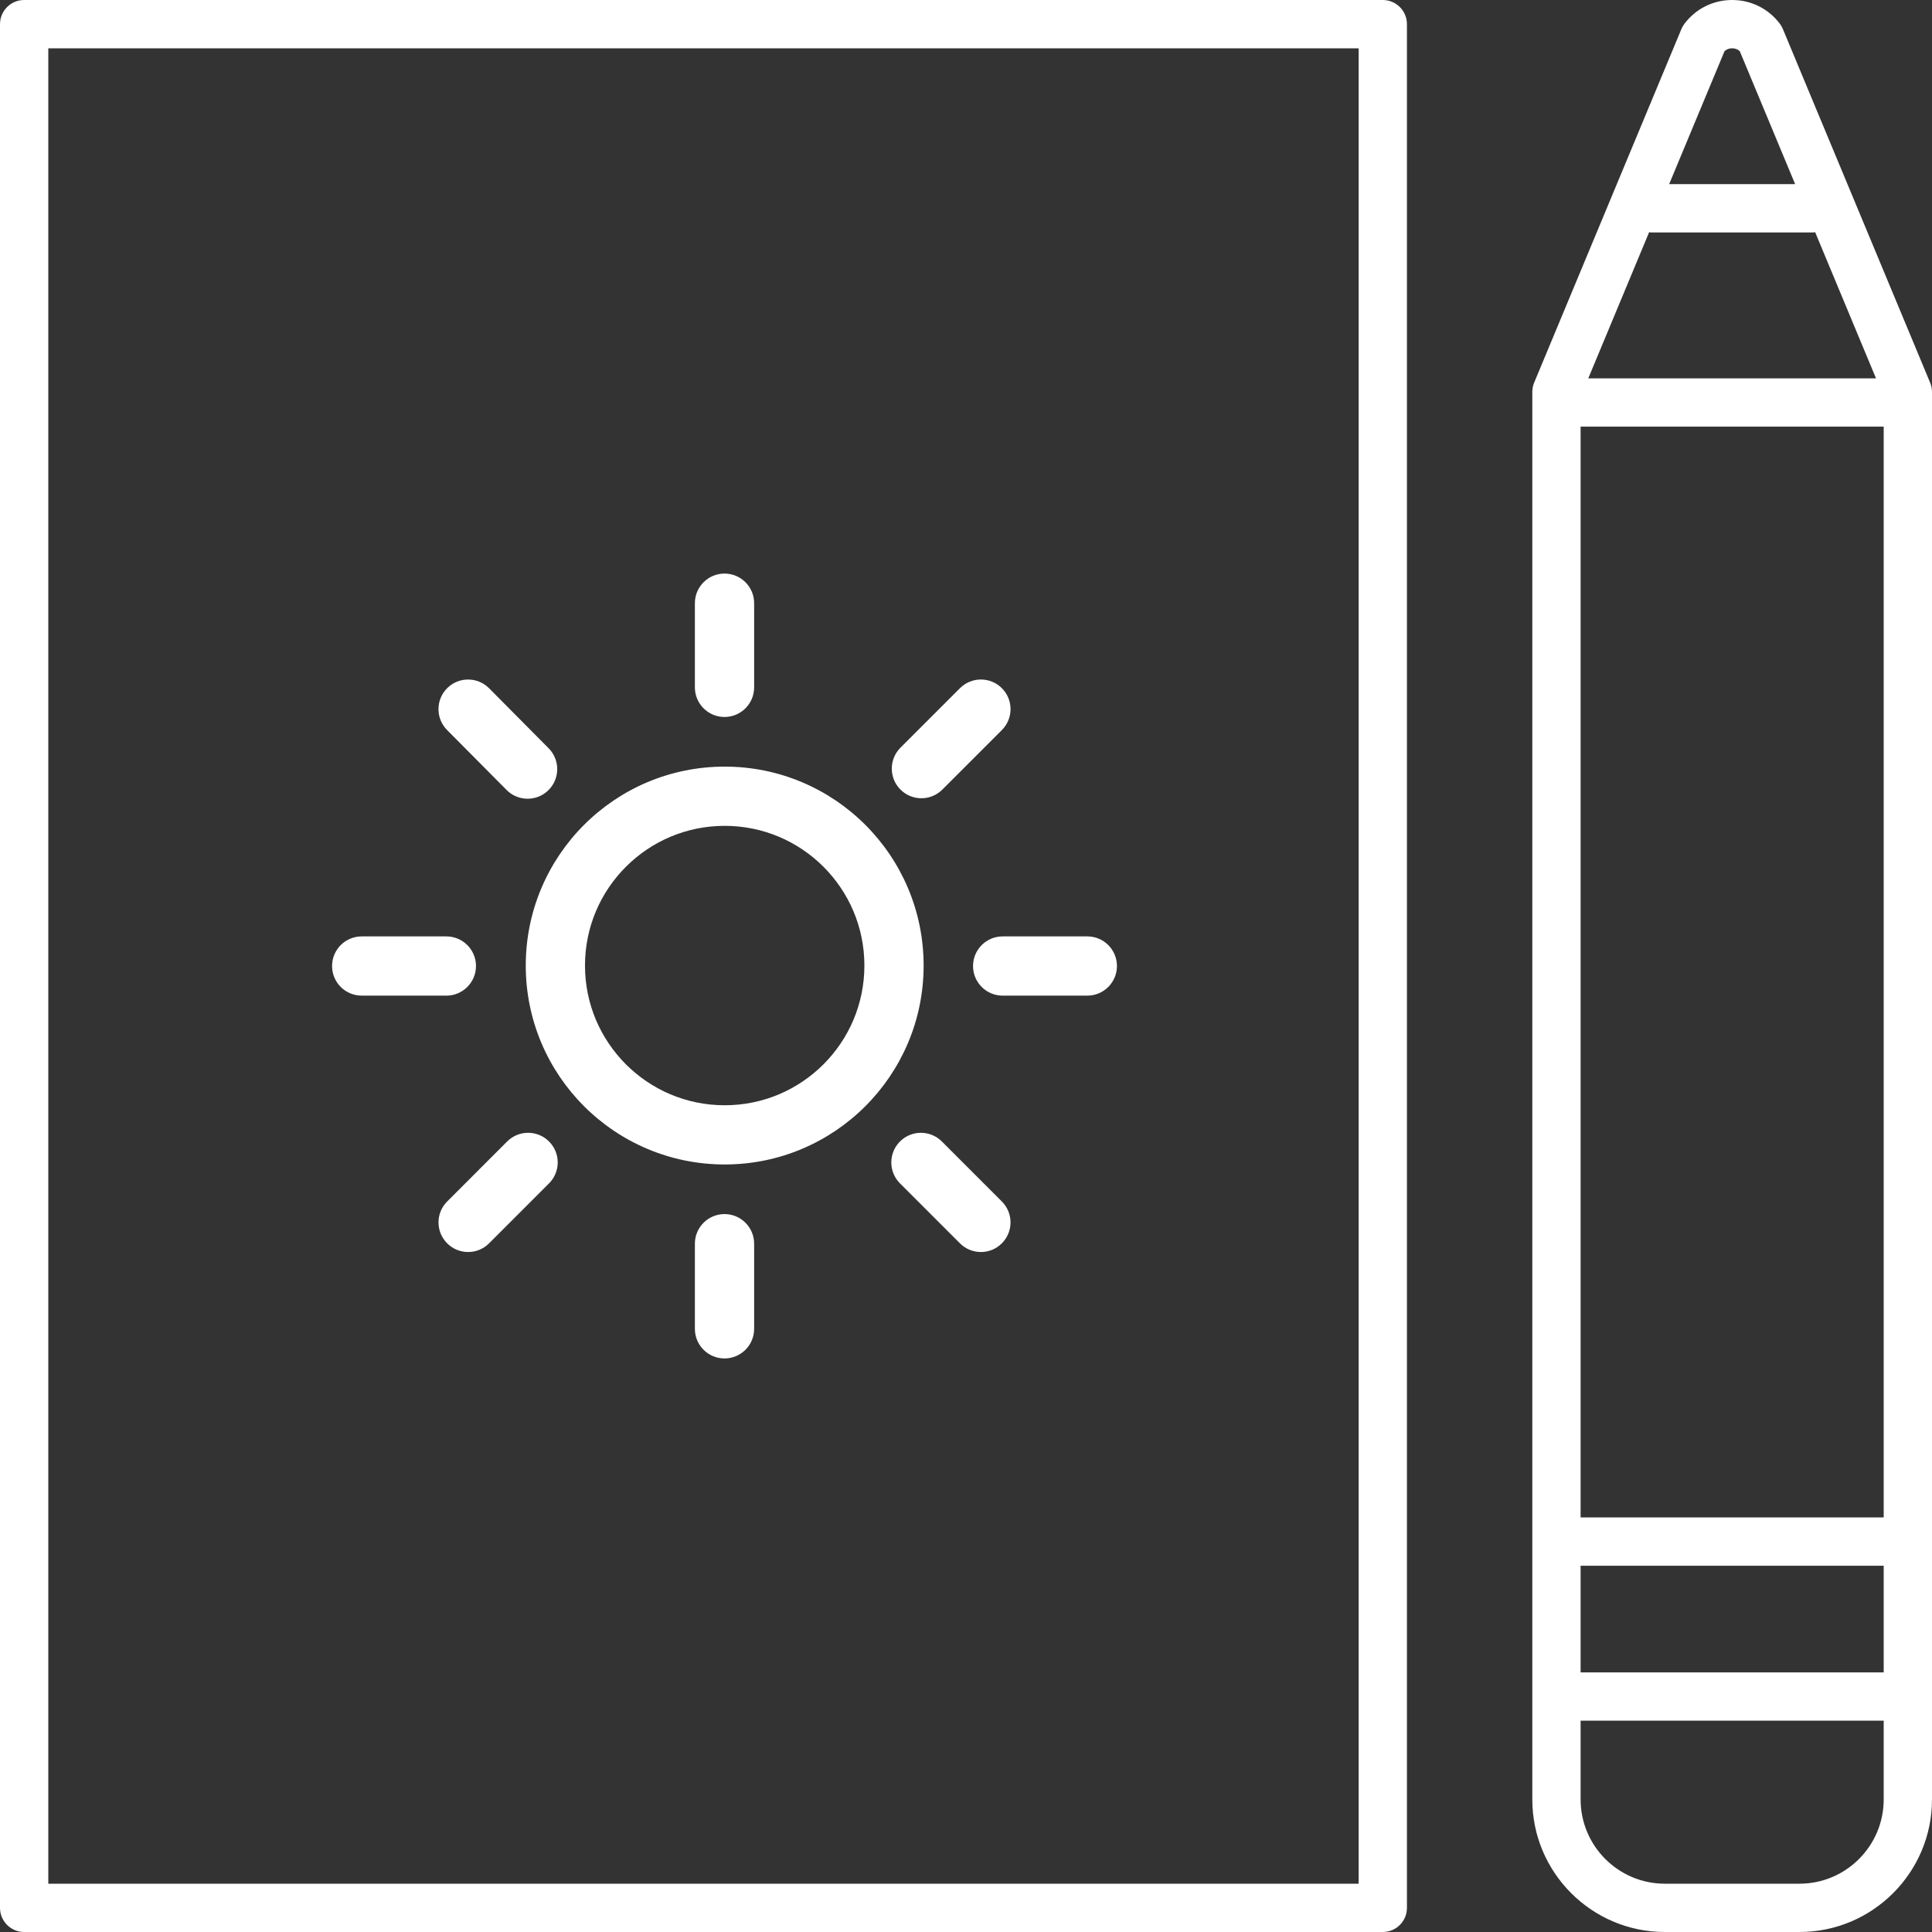 <svg xmlns="http://www.w3.org/2000/svg" width="100" height="100" viewBox="0 0 100 100">
  <rect x="0" y="0" width="100" height="100" fill="#333333" stroke="none"/>
  <g fill="#FFF">
    <path d="M1.25 100L71.573 100C72.264 100 72.823 99.44 72.823 98.75L72.823 1.25C72.823.56 72.264 0 71.573 0L1.25 0C.56 0 0 .56 0 1.25L0 98.75C0 99.44.56 100 1.25 100zM2.5 2.5L70.323 2.5 70.323 97.5 2.5 97.5 2.5 2.5zM100 20.288C100 20.123 99.968 19.96 99.904 19.808L92.28 1.5C92.239 1.403 92.186 1.31 92.122 1.226 91.533.447 90.634 0 89.656 0L89.656 0C88.679 0 87.779.447 87.189 1.226 87.125 1.31 87.072 1.402 87.031 1.5L79.407 19.808C79.344 19.96 79.312 20.123 79.312 20.288L79.312 93.14C79.312 96.923 82.389 100 86.171 100L93.14 100C96.923 100 100 96.923 100 93.14L100 20.288zM85.36 12.016C85.387 12.017 85.41 12.031 85.437 12.031L93.875 12.031C93.902 12.031 93.924 12.017 93.951 12.016L97.102 19.583 82.209 19.583 85.36 12.016zM97.5 22.083L97.5 78.542 81.812 78.542 81.812 22.083 97.5 22.083zM81.812 81.042L97.5 81.042 97.5 86.562 81.812 86.562 81.812 81.042zM89.261 2.649C89.402 2.521 89.563 2.5 89.656 2.5 89.748 2.5 89.909 2.521 90.05 2.648L92.916 9.531 86.395 9.531 89.261 2.649zM93.14 97.5L86.171 97.5C83.767 97.5 81.812 95.544 81.812 93.14L81.812 89.062 97.5 89.062 97.5 93.14C97.5 95.544 95.544 97.5 93.14 97.5z"/>
    <path d="M0 20.313C0 21.16.686 21.846 1.533 21.846L5.916 21.846C6.762 21.846 7.449 21.16 7.449 20.313 7.449 19.466 6.762 18.78 5.916 18.78L1.533 18.78C.686 18.78 0 19.466 0 20.313zM40.625 20.313C40.625 19.466 39.939 18.78 39.092 18.78L34.709 18.78C33.863 18.78 33.176 19.466 33.176 20.313 33.176 21.16 33.863 21.846 34.709 21.846L39.092 21.846C39.939 21.845 40.625 21.159 40.625 20.313zM21.846 5.89L21.846 1.533C21.846.686 21.159 0 20.312 0 19.466 0 18.779.686 18.779 1.533L18.779 5.89C18.779 6.737 19.466 7.423 20.312 7.423 21.159 7.423 21.846 6.737 21.846 5.89zM18.779 34.685L18.779 39.092C18.779 39.939 19.466 40.625 20.312 40.625 21.159 40.625 21.846 39.939 21.846 39.092L21.846 34.685C21.846 33.839 21.159 33.152 20.312 33.152 19.466 33.152 18.779 33.839 18.779 34.685zM9.033 11.201C9.629 11.802 10.6 11.806 11.201 11.21 11.801 10.614 11.806 9.643 11.209 9.042L8.129 5.938C7.532 5.337 6.562 5.332 5.961 5.929 5.36 6.525 5.356 7.496 5.952 8.097L9.033 11.201zM32.499 34.667C33.098 35.266 34.069 35.266 34.667 34.667 35.266 34.069 35.266 33.098 34.667 32.5L31.563 29.395C30.964 28.796 29.994 28.796 29.395 29.395 28.796 29.994 28.796 30.964 29.395 31.563L32.499 34.667zM31.588 11.18L34.668 8.1C35.267 7.501 35.267 6.531 34.668 5.932 34.07 5.334 33.099 5.334 32.5 5.932L29.42 9.012C28.821 9.611 28.821 10.582 29.42 11.18 30.019 11.779 30.989 11.779 31.588 11.18zM8.126 34.667L11.23 31.563C11.829 30.964 11.829 29.994 11.23 29.395 10.631 28.796 9.661 28.796 9.062 29.395L5.958 32.5C5.359 33.098 5.359 34.069 5.958 34.667 6.556 35.266 7.527 35.266 8.126 34.667zM30.619 20.289C30.618 14.601 26.009 9.993 20.322 9.992 14.635 9.993 10.026 14.601 10.025 20.289 10.026 25.976 14.635 30.584 20.322 30.585 26.009 30.584 30.618 25.976 30.619 20.289zM25.435 25.402C24.121 26.713 22.323 27.519 20.322 27.52 18.32 27.519 16.523 26.713 15.209 25.402 13.899 24.088 13.092 22.291 13.091 20.289 13.092 18.287 13.898 16.488 15.209 15.176 16.523 13.864 18.321 13.059 20.322 13.058 22.324 13.059 24.121 13.864 25.435 15.176 26.746 16.489 27.552 18.287 27.553 20.289 27.552 22.29 26.746 24.088 25.435 25.402z" transform="translate(17.188 29.688)"/>
  </g>
</svg>
